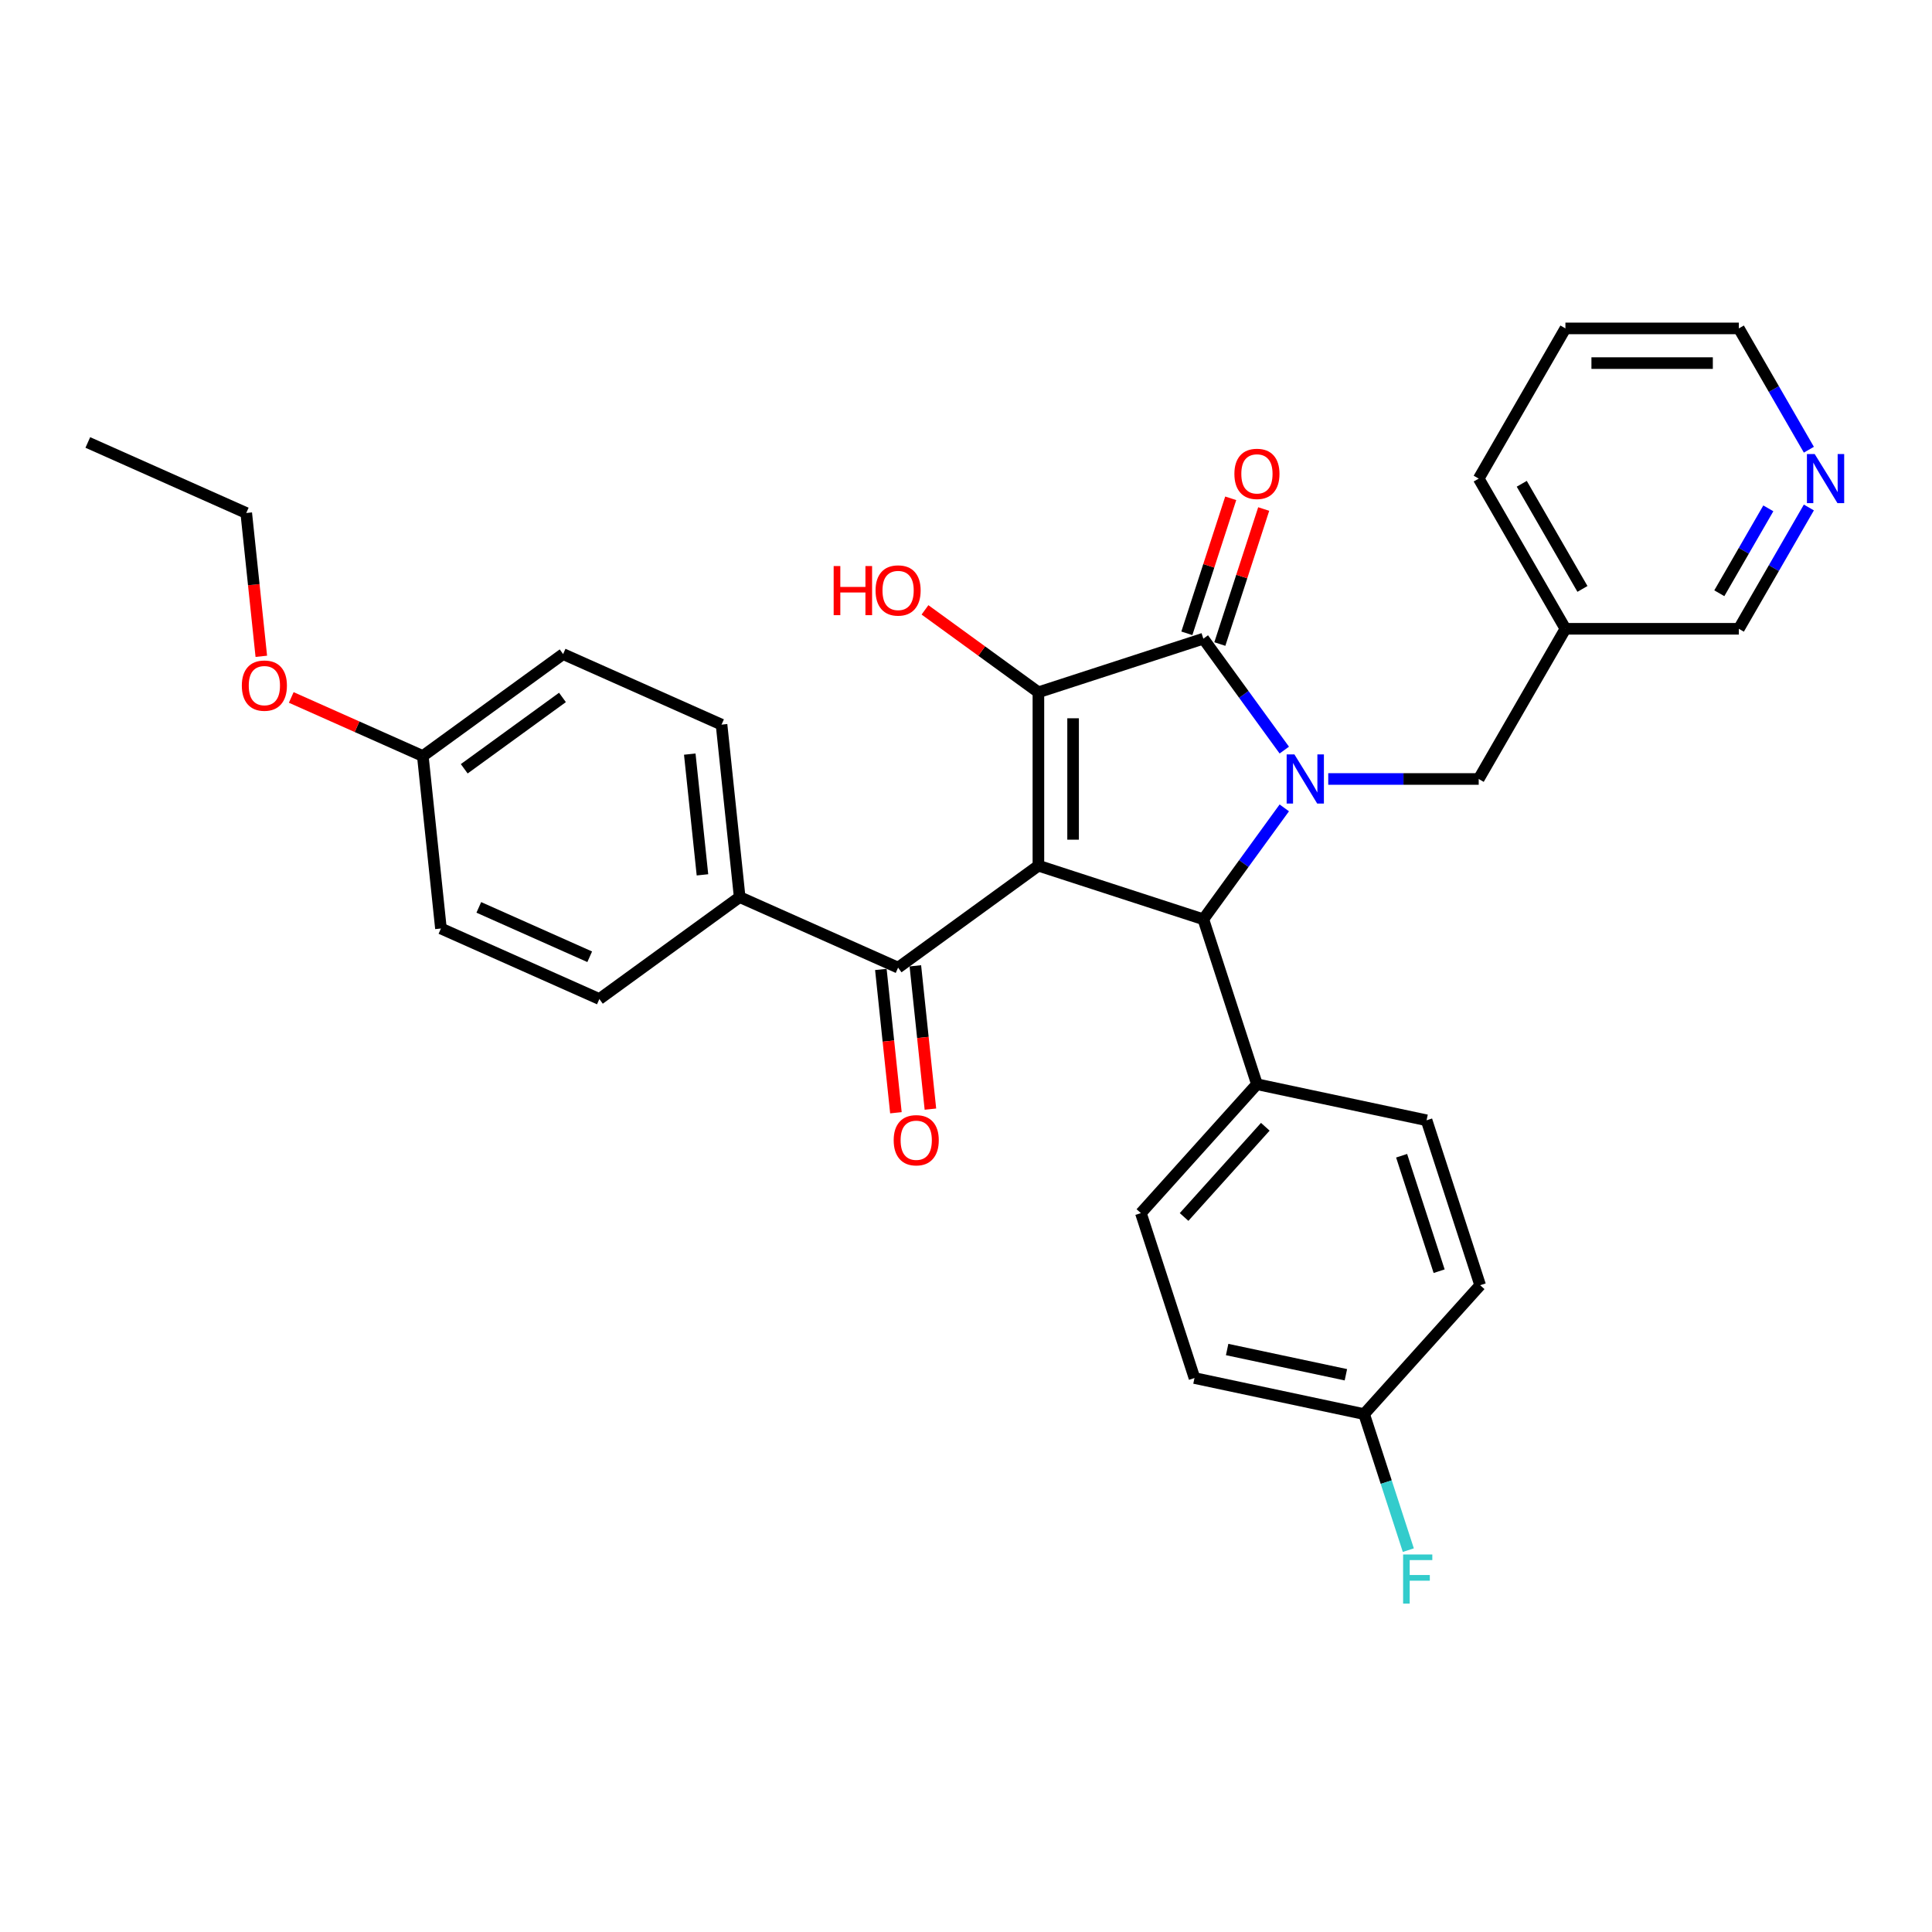 <?xml version='1.0' encoding='iso-8859-1'?>
<svg version='1.1' baseProfile='full'
              xmlns='http://www.w3.org/2000/svg'
                      xmlns:rdkit='http://www.rdkit.org/xml'
                      xmlns:xlink='http://www.w3.org/1999/xlink'
                  xml:space='preserve'
width='1000px' height='1000px' viewBox='0 0 1000 1000'>
<!-- END OF HEADER -->
<rect style='opacity:1.0;fill:#FFFFFF;stroke:none' width='1000' height='1000' x='0' y='0'> </rect>
<path class='bond-1' d='M 537.478,448.082 L 537.478,358.317' style='fill:none;fill-rule:evenodd;stroke:#000000;stroke-width:6px;stroke-linecap:butt;stroke-linejoin:miter;stroke-opacity:1' />
<path class='bond-1' d='M 555.431,434.617 L 555.431,371.782' style='fill:none;fill-rule:evenodd;stroke:#000000;stroke-width:6px;stroke-linecap:butt;stroke-linejoin:miter;stroke-opacity:1' />
<path class='bond-3' d='M 537.478,448.082 L 622.849,475.82' style='fill:none;fill-rule:evenodd;stroke:#000000;stroke-width:6px;stroke-linecap:butt;stroke-linejoin:miter;stroke-opacity:1' />
<path class='bond-4' d='M 537.478,448.082 L 464.857,500.844' style='fill:none;fill-rule:evenodd;stroke:#000000;stroke-width:6px;stroke-linecap:butt;stroke-linejoin:miter;stroke-opacity:1' />
<path class='bond-0' d='M 664.746,418.154 L 643.798,446.987' style='fill:none;fill-rule:evenodd;stroke:#0000FF;stroke-width:6px;stroke-linecap:butt;stroke-linejoin:miter;stroke-opacity:1' />
<path class='bond-0' d='M 643.798,446.987 L 622.849,475.82' style='fill:none;fill-rule:evenodd;stroke:#000000;stroke-width:6px;stroke-linecap:butt;stroke-linejoin:miter;stroke-opacity:1' />
<path class='bond-5' d='M 687.496,403.199 L 726.436,403.199' style='fill:none;fill-rule:evenodd;stroke:#0000FF;stroke-width:6px;stroke-linecap:butt;stroke-linejoin:miter;stroke-opacity:1' />
<path class='bond-5' d='M 726.436,403.199 L 765.376,403.199' style='fill:none;fill-rule:evenodd;stroke:#000000;stroke-width:6px;stroke-linecap:butt;stroke-linejoin:miter;stroke-opacity:1' />
<path class='bond-31' d='M 664.746,388.245 L 643.798,359.412' style='fill:none;fill-rule:evenodd;stroke:#0000FF;stroke-width:6px;stroke-linecap:butt;stroke-linejoin:miter;stroke-opacity:1' />
<path class='bond-31' d='M 643.798,359.412 L 622.849,330.579' style='fill:none;fill-rule:evenodd;stroke:#000000;stroke-width:6px;stroke-linecap:butt;stroke-linejoin:miter;stroke-opacity:1' />
<path class='bond-2' d='M 537.478,358.317 L 622.849,330.579' style='fill:none;fill-rule:evenodd;stroke:#000000;stroke-width:6px;stroke-linecap:butt;stroke-linejoin:miter;stroke-opacity:1' />
<path class='bond-10' d='M 537.478,358.317 L 508.124,336.991' style='fill:none;fill-rule:evenodd;stroke:#000000;stroke-width:6px;stroke-linecap:butt;stroke-linejoin:miter;stroke-opacity:1' />
<path class='bond-10' d='M 508.124,336.991 L 478.771,315.664' style='fill:none;fill-rule:evenodd;stroke:#FF0000;stroke-width:6px;stroke-linecap:butt;stroke-linejoin:miter;stroke-opacity:1' />
<path class='bond-7' d='M 631.386,333.352 L 642.739,298.414' style='fill:none;fill-rule:evenodd;stroke:#000000;stroke-width:6px;stroke-linecap:butt;stroke-linejoin:miter;stroke-opacity:1' />
<path class='bond-7' d='M 642.739,298.414 L 654.091,263.475' style='fill:none;fill-rule:evenodd;stroke:#FF0000;stroke-width:6px;stroke-linecap:butt;stroke-linejoin:miter;stroke-opacity:1' />
<path class='bond-7' d='M 614.312,327.805 L 625.664,292.866' style='fill:none;fill-rule:evenodd;stroke:#000000;stroke-width:6px;stroke-linecap:butt;stroke-linejoin:miter;stroke-opacity:1' />
<path class='bond-7' d='M 625.664,292.866 L 637.017,257.927' style='fill:none;fill-rule:evenodd;stroke:#FF0000;stroke-width:6px;stroke-linecap:butt;stroke-linejoin:miter;stroke-opacity:1' />
<path class='bond-6' d='M 622.849,475.82 L 650.588,561.192' style='fill:none;fill-rule:evenodd;stroke:#000000;stroke-width:6px;stroke-linecap:butt;stroke-linejoin:miter;stroke-opacity:1' />
<path class='bond-8' d='M 464.857,500.844 L 382.853,464.333' style='fill:none;fill-rule:evenodd;stroke:#000000;stroke-width:6px;stroke-linecap:butt;stroke-linejoin:miter;stroke-opacity:1' />
<path class='bond-9' d='M 455.93,501.782 L 459.828,538.869' style='fill:none;fill-rule:evenodd;stroke:#000000;stroke-width:6px;stroke-linecap:butt;stroke-linejoin:miter;stroke-opacity:1' />
<path class='bond-9' d='M 459.828,538.869 L 463.726,575.957' style='fill:none;fill-rule:evenodd;stroke:#FF0000;stroke-width:6px;stroke-linecap:butt;stroke-linejoin:miter;stroke-opacity:1' />
<path class='bond-9' d='M 473.784,499.906 L 477.682,536.993' style='fill:none;fill-rule:evenodd;stroke:#000000;stroke-width:6px;stroke-linecap:butt;stroke-linejoin:miter;stroke-opacity:1' />
<path class='bond-9' d='M 477.682,536.993 L 481.58,574.08' style='fill:none;fill-rule:evenodd;stroke:#FF0000;stroke-width:6px;stroke-linecap:butt;stroke-linejoin:miter;stroke-opacity:1' />
<path class='bond-12' d='M 765.376,403.199 L 810.258,325.461' style='fill:none;fill-rule:evenodd;stroke:#000000;stroke-width:6px;stroke-linecap:butt;stroke-linejoin:miter;stroke-opacity:1' />
<path class='bond-13' d='M 650.588,561.192 L 590.524,627.9' style='fill:none;fill-rule:evenodd;stroke:#000000;stroke-width:6px;stroke-linecap:butt;stroke-linejoin:miter;stroke-opacity:1' />
<path class='bond-13' d='M 654.92,583.211 L 612.875,629.906' style='fill:none;fill-rule:evenodd;stroke:#000000;stroke-width:6px;stroke-linecap:butt;stroke-linejoin:miter;stroke-opacity:1' />
<path class='bond-14' d='M 650.588,561.192 L 738.391,579.855' style='fill:none;fill-rule:evenodd;stroke:#000000;stroke-width:6px;stroke-linecap:butt;stroke-linejoin:miter;stroke-opacity:1' />
<path class='bond-15' d='M 382.853,464.333 L 373.47,375.061' style='fill:none;fill-rule:evenodd;stroke:#000000;stroke-width:6px;stroke-linecap:butt;stroke-linejoin:miter;stroke-opacity:1' />
<path class='bond-15' d='M 363.591,452.819 L 357.023,390.328' style='fill:none;fill-rule:evenodd;stroke:#000000;stroke-width:6px;stroke-linecap:butt;stroke-linejoin:miter;stroke-opacity:1' />
<path class='bond-16' d='M 382.853,464.333 L 310.232,517.096' style='fill:none;fill-rule:evenodd;stroke:#000000;stroke-width:6px;stroke-linecap:butt;stroke-linejoin:miter;stroke-opacity:1' />
<path class='bond-11' d='M 936.271,262.678 L 918.147,294.069' style='fill:none;fill-rule:evenodd;stroke:#0000FF;stroke-width:6px;stroke-linecap:butt;stroke-linejoin:miter;stroke-opacity:1' />
<path class='bond-11' d='M 918.147,294.069 L 900.023,325.461' style='fill:none;fill-rule:evenodd;stroke:#000000;stroke-width:6px;stroke-linecap:butt;stroke-linejoin:miter;stroke-opacity:1' />
<path class='bond-11' d='M 915.286,263.119 L 902.599,285.093' style='fill:none;fill-rule:evenodd;stroke:#0000FF;stroke-width:6px;stroke-linecap:butt;stroke-linejoin:miter;stroke-opacity:1' />
<path class='bond-11' d='M 902.599,285.093 L 889.912,307.067' style='fill:none;fill-rule:evenodd;stroke:#000000;stroke-width:6px;stroke-linecap:butt;stroke-linejoin:miter;stroke-opacity:1' />
<path class='bond-34' d='M 936.271,232.768 L 918.147,201.376' style='fill:none;fill-rule:evenodd;stroke:#0000FF;stroke-width:6px;stroke-linecap:butt;stroke-linejoin:miter;stroke-opacity:1' />
<path class='bond-34' d='M 918.147,201.376 L 900.023,169.985' style='fill:none;fill-rule:evenodd;stroke:#000000;stroke-width:6px;stroke-linecap:butt;stroke-linejoin:miter;stroke-opacity:1' />
<path class='bond-24' d='M 810.258,325.461 L 900.023,325.461' style='fill:none;fill-rule:evenodd;stroke:#000000;stroke-width:6px;stroke-linecap:butt;stroke-linejoin:miter;stroke-opacity:1' />
<path class='bond-27' d='M 810.258,325.461 L 765.376,247.723' style='fill:none;fill-rule:evenodd;stroke:#000000;stroke-width:6px;stroke-linecap:butt;stroke-linejoin:miter;stroke-opacity:1' />
<path class='bond-27' d='M 819.073,304.824 L 787.656,250.407' style='fill:none;fill-rule:evenodd;stroke:#000000;stroke-width:6px;stroke-linecap:butt;stroke-linejoin:miter;stroke-opacity:1' />
<path class='bond-20' d='M 590.524,627.9 L 618.262,713.271' style='fill:none;fill-rule:evenodd;stroke:#000000;stroke-width:6px;stroke-linecap:butt;stroke-linejoin:miter;stroke-opacity:1' />
<path class='bond-19' d='M 738.391,579.855 L 766.13,665.226' style='fill:none;fill-rule:evenodd;stroke:#000000;stroke-width:6px;stroke-linecap:butt;stroke-linejoin:miter;stroke-opacity:1' />
<path class='bond-19' d='M 725.477,598.208 L 744.894,657.968' style='fill:none;fill-rule:evenodd;stroke:#000000;stroke-width:6px;stroke-linecap:butt;stroke-linejoin:miter;stroke-opacity:1' />
<path class='bond-21' d='M 373.47,375.061 L 291.466,338.55' style='fill:none;fill-rule:evenodd;stroke:#000000;stroke-width:6px;stroke-linecap:butt;stroke-linejoin:miter;stroke-opacity:1' />
<path class='bond-22' d='M 310.232,517.096 L 228.228,480.585' style='fill:none;fill-rule:evenodd;stroke:#000000;stroke-width:6px;stroke-linecap:butt;stroke-linejoin:miter;stroke-opacity:1' />
<path class='bond-22' d='M 305.234,495.218 L 247.831,469.661' style='fill:none;fill-rule:evenodd;stroke:#000000;stroke-width:6px;stroke-linecap:butt;stroke-linejoin:miter;stroke-opacity:1' />
<path class='bond-17' d='M 706.065,731.934 L 766.13,665.226' style='fill:none;fill-rule:evenodd;stroke:#000000;stroke-width:6px;stroke-linecap:butt;stroke-linejoin:miter;stroke-opacity:1' />
<path class='bond-23' d='M 706.065,731.934 L 717.505,767.142' style='fill:none;fill-rule:evenodd;stroke:#000000;stroke-width:6px;stroke-linecap:butt;stroke-linejoin:miter;stroke-opacity:1' />
<path class='bond-23' d='M 717.505,767.142 L 728.945,802.35' style='fill:none;fill-rule:evenodd;stroke:#33CCCC;stroke-width:6px;stroke-linecap:butt;stroke-linejoin:miter;stroke-opacity:1' />
<path class='bond-33' d='M 706.065,731.934 L 618.262,713.271' style='fill:none;fill-rule:evenodd;stroke:#000000;stroke-width:6px;stroke-linecap:butt;stroke-linejoin:miter;stroke-opacity:1' />
<path class='bond-33' d='M 696.628,711.574 L 635.166,698.51' style='fill:none;fill-rule:evenodd;stroke:#000000;stroke-width:6px;stroke-linecap:butt;stroke-linejoin:miter;stroke-opacity:1' />
<path class='bond-18' d='M 218.845,391.312 L 228.228,480.585' style='fill:none;fill-rule:evenodd;stroke:#000000;stroke-width:6px;stroke-linecap:butt;stroke-linejoin:miter;stroke-opacity:1' />
<path class='bond-25' d='M 218.845,391.312 L 184.8,376.155' style='fill:none;fill-rule:evenodd;stroke:#000000;stroke-width:6px;stroke-linecap:butt;stroke-linejoin:miter;stroke-opacity:1' />
<path class='bond-25' d='M 184.8,376.155 L 150.755,360.997' style='fill:none;fill-rule:evenodd;stroke:#FF0000;stroke-width:6px;stroke-linecap:butt;stroke-linejoin:miter;stroke-opacity:1' />
<path class='bond-32' d='M 218.845,391.312 L 291.466,338.55' style='fill:none;fill-rule:evenodd;stroke:#000000;stroke-width:6px;stroke-linecap:butt;stroke-linejoin:miter;stroke-opacity:1' />
<path class='bond-32' d='M 240.291,397.922 L 291.126,360.989' style='fill:none;fill-rule:evenodd;stroke:#000000;stroke-width:6px;stroke-linecap:butt;stroke-linejoin:miter;stroke-opacity:1' />
<path class='bond-28' d='M 135.255,339.704 L 131.356,302.616' style='fill:none;fill-rule:evenodd;stroke:#FF0000;stroke-width:6px;stroke-linecap:butt;stroke-linejoin:miter;stroke-opacity:1' />
<path class='bond-28' d='M 131.356,302.616 L 127.458,265.529' style='fill:none;fill-rule:evenodd;stroke:#000000;stroke-width:6px;stroke-linecap:butt;stroke-linejoin:miter;stroke-opacity:1' />
<path class='bond-26' d='M 900.023,169.985 L 810.258,169.985' style='fill:none;fill-rule:evenodd;stroke:#000000;stroke-width:6px;stroke-linecap:butt;stroke-linejoin:miter;stroke-opacity:1' />
<path class='bond-26' d='M 886.558,187.937 L 823.723,187.937' style='fill:none;fill-rule:evenodd;stroke:#000000;stroke-width:6px;stroke-linecap:butt;stroke-linejoin:miter;stroke-opacity:1' />
<path class='bond-29' d='M 765.376,247.723 L 810.258,169.985' style='fill:none;fill-rule:evenodd;stroke:#000000;stroke-width:6px;stroke-linecap:butt;stroke-linejoin:miter;stroke-opacity:1' />
<path class='bond-30' d='M 127.458,265.529 L 45.455,229.019' style='fill:none;fill-rule:evenodd;stroke:#000000;stroke-width:6px;stroke-linecap:butt;stroke-linejoin:miter;stroke-opacity:1' />
<path  class='atom-1' d='M 669.992 390.489
L 678.322 403.954
Q 679.148 405.282, 680.477 407.688
Q 681.805 410.093, 681.877 410.237
L 681.877 390.489
L 685.252 390.489
L 685.252 415.91
L 681.769 415.91
L 672.829 401.189
Q 671.787 399.465, 670.674 397.49
Q 669.597 395.516, 669.274 394.905
L 669.274 415.91
L 665.971 415.91
L 665.971 390.489
L 669.992 390.489
' fill='#0000FF'/>
<path  class='atom-8' d='M 638.918 245.279
Q 638.918 239.175, 641.935 235.764
Q 644.951 232.353, 650.588 232.353
Q 656.225 232.353, 659.241 235.764
Q 662.257 239.175, 662.257 245.279
Q 662.257 251.455, 659.205 254.974
Q 656.153 258.457, 650.588 258.457
Q 644.987 258.457, 641.935 254.974
Q 638.918 251.491, 638.918 245.279
M 650.588 255.584
Q 654.466 255.584, 656.548 252.999
Q 658.667 250.378, 658.667 245.279
Q 658.667 240.288, 656.548 237.775
Q 654.466 235.226, 650.588 235.226
Q 646.71 235.226, 644.592 237.739
Q 642.509 240.252, 642.509 245.279
Q 642.509 250.414, 644.592 252.999
Q 646.71 255.584, 650.588 255.584
' fill='#FF0000'/>
<path  class='atom-10' d='M 462.571 590.188
Q 462.571 584.085, 465.587 580.673
Q 468.603 577.262, 474.24 577.262
Q 479.877 577.262, 482.893 580.673
Q 485.909 584.085, 485.909 590.188
Q 485.909 596.364, 482.857 599.883
Q 479.805 603.366, 474.24 603.366
Q 468.639 603.366, 465.587 599.883
Q 462.571 596.4, 462.571 590.188
M 474.24 600.493
Q 478.118 600.493, 480.2 597.908
Q 482.319 595.287, 482.319 590.188
Q 482.319 585.198, 480.2 582.684
Q 478.118 580.135, 474.24 580.135
Q 470.362 580.135, 468.244 582.648
Q 466.161 585.162, 466.161 590.188
Q 466.161 595.323, 468.244 597.908
Q 470.362 600.493, 474.24 600.493
' fill='#FF0000'/>
<path  class='atom-11' d='M 431.501 292.988
L 434.948 292.988
L 434.948 303.796
L 447.945 303.796
L 447.945 292.988
L 451.392 292.988
L 451.392 318.409
L 447.945 318.409
L 447.945 306.668
L 434.948 306.668
L 434.948 318.409
L 431.501 318.409
L 431.501 292.988
' fill='#FF0000'/>
<path  class='atom-11' d='M 453.188 305.627
Q 453.188 299.523, 456.204 296.112
Q 459.22 292.701, 464.857 292.701
Q 470.494 292.701, 473.51 296.112
Q 476.526 299.523, 476.526 305.627
Q 476.526 311.803, 473.474 315.321
Q 470.422 318.804, 464.857 318.804
Q 459.256 318.804, 456.204 315.321
Q 453.188 311.839, 453.188 305.627
M 464.857 315.932
Q 468.735 315.932, 470.817 313.347
Q 472.936 310.725, 472.936 305.627
Q 472.936 300.636, 470.817 298.123
Q 468.735 295.573, 464.857 295.573
Q 460.979 295.573, 458.861 298.087
Q 456.778 300.6, 456.778 305.627
Q 456.778 310.761, 458.861 313.347
Q 460.979 315.932, 464.857 315.932
' fill='#FF0000'/>
<path  class='atom-12' d='M 939.285 235.012
L 947.616 248.477
Q 948.441 249.805, 949.77 252.211
Q 951.098 254.617, 951.17 254.76
L 951.17 235.012
L 954.545 235.012
L 954.545 260.434
L 951.063 260.434
L 942.122 245.712
Q 941.081 243.989, 939.968 242.014
Q 938.891 240.039, 938.567 239.429
L 938.567 260.434
L 935.264 260.434
L 935.264 235.012
L 939.285 235.012
' fill='#0000FF'/>
<path  class='atom-24' d='M 726.246 804.594
L 741.362 804.594
L 741.362 807.503
L 729.657 807.503
L 729.657 815.222
L 740.07 815.222
L 740.07 818.167
L 729.657 818.167
L 729.657 830.015
L 726.246 830.015
L 726.246 804.594
' fill='#33CCCC'/>
<path  class='atom-26' d='M 125.172 354.874
Q 125.172 348.77, 128.188 345.359
Q 131.204 341.948, 136.841 341.948
Q 142.479 341.948, 145.495 345.359
Q 148.511 348.77, 148.511 354.874
Q 148.511 361.05, 145.459 364.568
Q 142.407 368.051, 136.841 368.051
Q 131.24 368.051, 128.188 364.568
Q 125.172 361.085, 125.172 354.874
M 136.841 365.179
Q 140.719 365.179, 142.802 362.594
Q 144.92 359.972, 144.92 354.874
Q 144.92 349.883, 142.802 347.369
Q 140.719 344.82, 136.841 344.82
Q 132.964 344.82, 130.845 347.334
Q 128.763 349.847, 128.763 354.874
Q 128.763 360.008, 130.845 362.594
Q 132.964 365.179, 136.841 365.179
' fill='#FF0000'/>
</svg>
